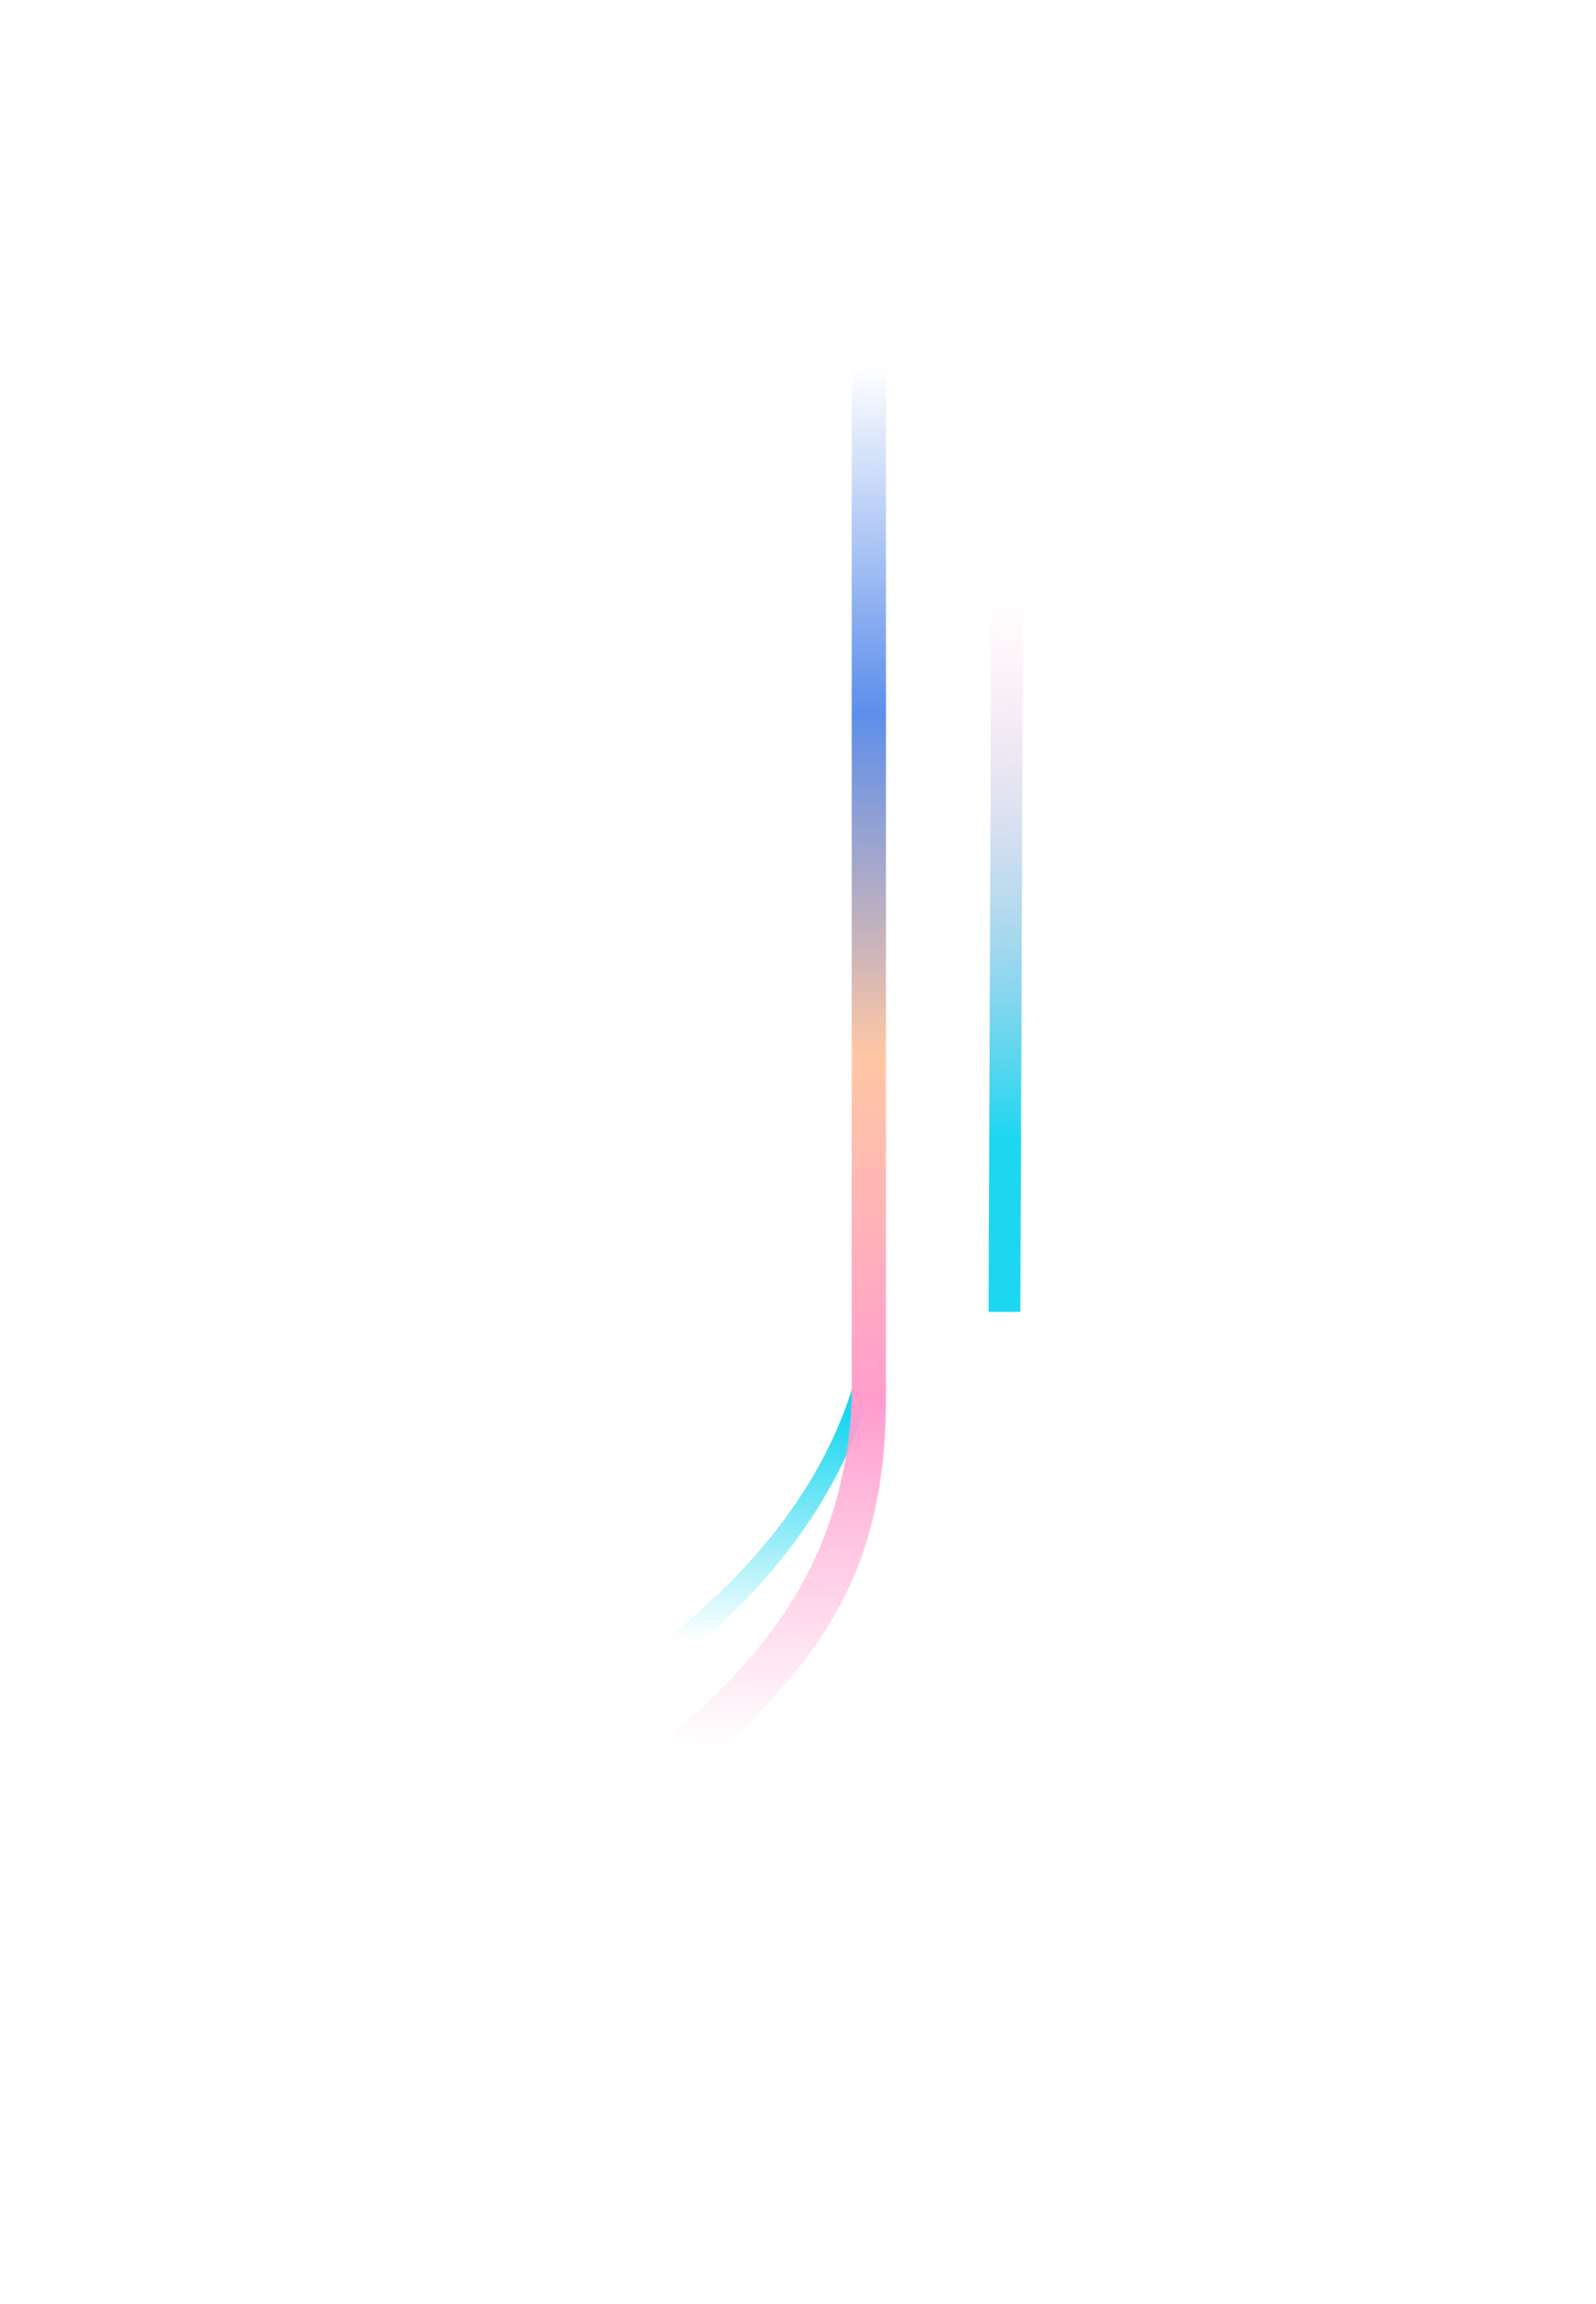 <svg width="140" height="202" viewBox="0 0 140 202" fill="none" xmlns="http://www.w3.org/2000/svg">
<g filter="url(#filter0_f_3970_62957)">
<path fill-rule="evenodd" clip-rule="evenodd" d="M89.561 100.059C89.529 107.575 89.505 113.249 89.505 115.012H86.715C86.715 113.249 86.739 107.575 86.77 100.058L86.77 100.054V100.054C86.786 96.433 86.803 92.384 86.82 88.139C86.872 75.08 86.925 60.163 86.925 50.121H89.715C89.715 60.164 89.662 75.08 89.61 88.139C89.593 92.385 89.576 96.434 89.561 100.055L89.561 100.059ZM76.12 106.105V114.175C75.975 117.185 75.211 122.477 71.722 128.707C68.201 134.993 61.884 142.274 50.574 149.08L51.086 151.392C62.537 144.501 69.086 137.041 72.818 130.377C76.563 123.69 77.342 117.751 77.507 114.222L77.509 114.175V106.105H76.12Z" fill="url(#paint0_linear_3970_62957)"/>
</g>
<path d="M56.715 154.199L57.715 158.555C69.793 147.598 77.715 140.53 77.715 122.505V32.199H74.715V122.505C74.058 141.077 61.898 148.992 56.715 154.199Z" fill="url(#paint1_linear_3970_62957)"/>
<defs>
<filter id="filter0_f_3970_62957" x="0.574" y="0.121" width="139.141" height="201.27" filterUnits="userSpaceOnUse" color-interpolation-filters="sRGB">
<feFlood flood-opacity="0" result="BackgroundImageFix"/>
<feBlend mode="normal" in="SourceGraphic" in2="BackgroundImageFix" result="shape"/>
<feGaussianBlur stdDeviation="25" result="effect1_foregroundBlur_3970_62957"/>
</filter>
<linearGradient id="paint0_linear_3970_62957" x1="153.875" y1="50.353" x2="150.327" y2="161.43" gradientUnits="userSpaceOnUse">
<stop offset="0.039" stop-color="#FF9DCE" stop-opacity="0"/>
<stop offset="0.464" stop-color="#1DD7F1"/>
<stop offset="0.689" stop-color="#1DD7F1"/>
<stop offset="0.867" stop-color="#1DD7F1" stop-opacity="0"/>
</linearGradient>
<linearGradient id="paint1_linear_3970_62957" x1="59.012" y1="153.004" x2="59.211" y2="32.173" gradientUnits="userSpaceOnUse">
<stop stop-color="#FF9DCE" stop-opacity="0"/>
<stop offset="0.25" stop-color="#FF9DCE"/>
<stop offset="0.5" stop-color="#FFC7A4"/>
<stop offset="0.75" stop-color="#5D8EEB"/>
<stop offset="1" stop-color="#5D8EEB" stop-opacity="0"/>
</linearGradient>
</defs>
</svg>

